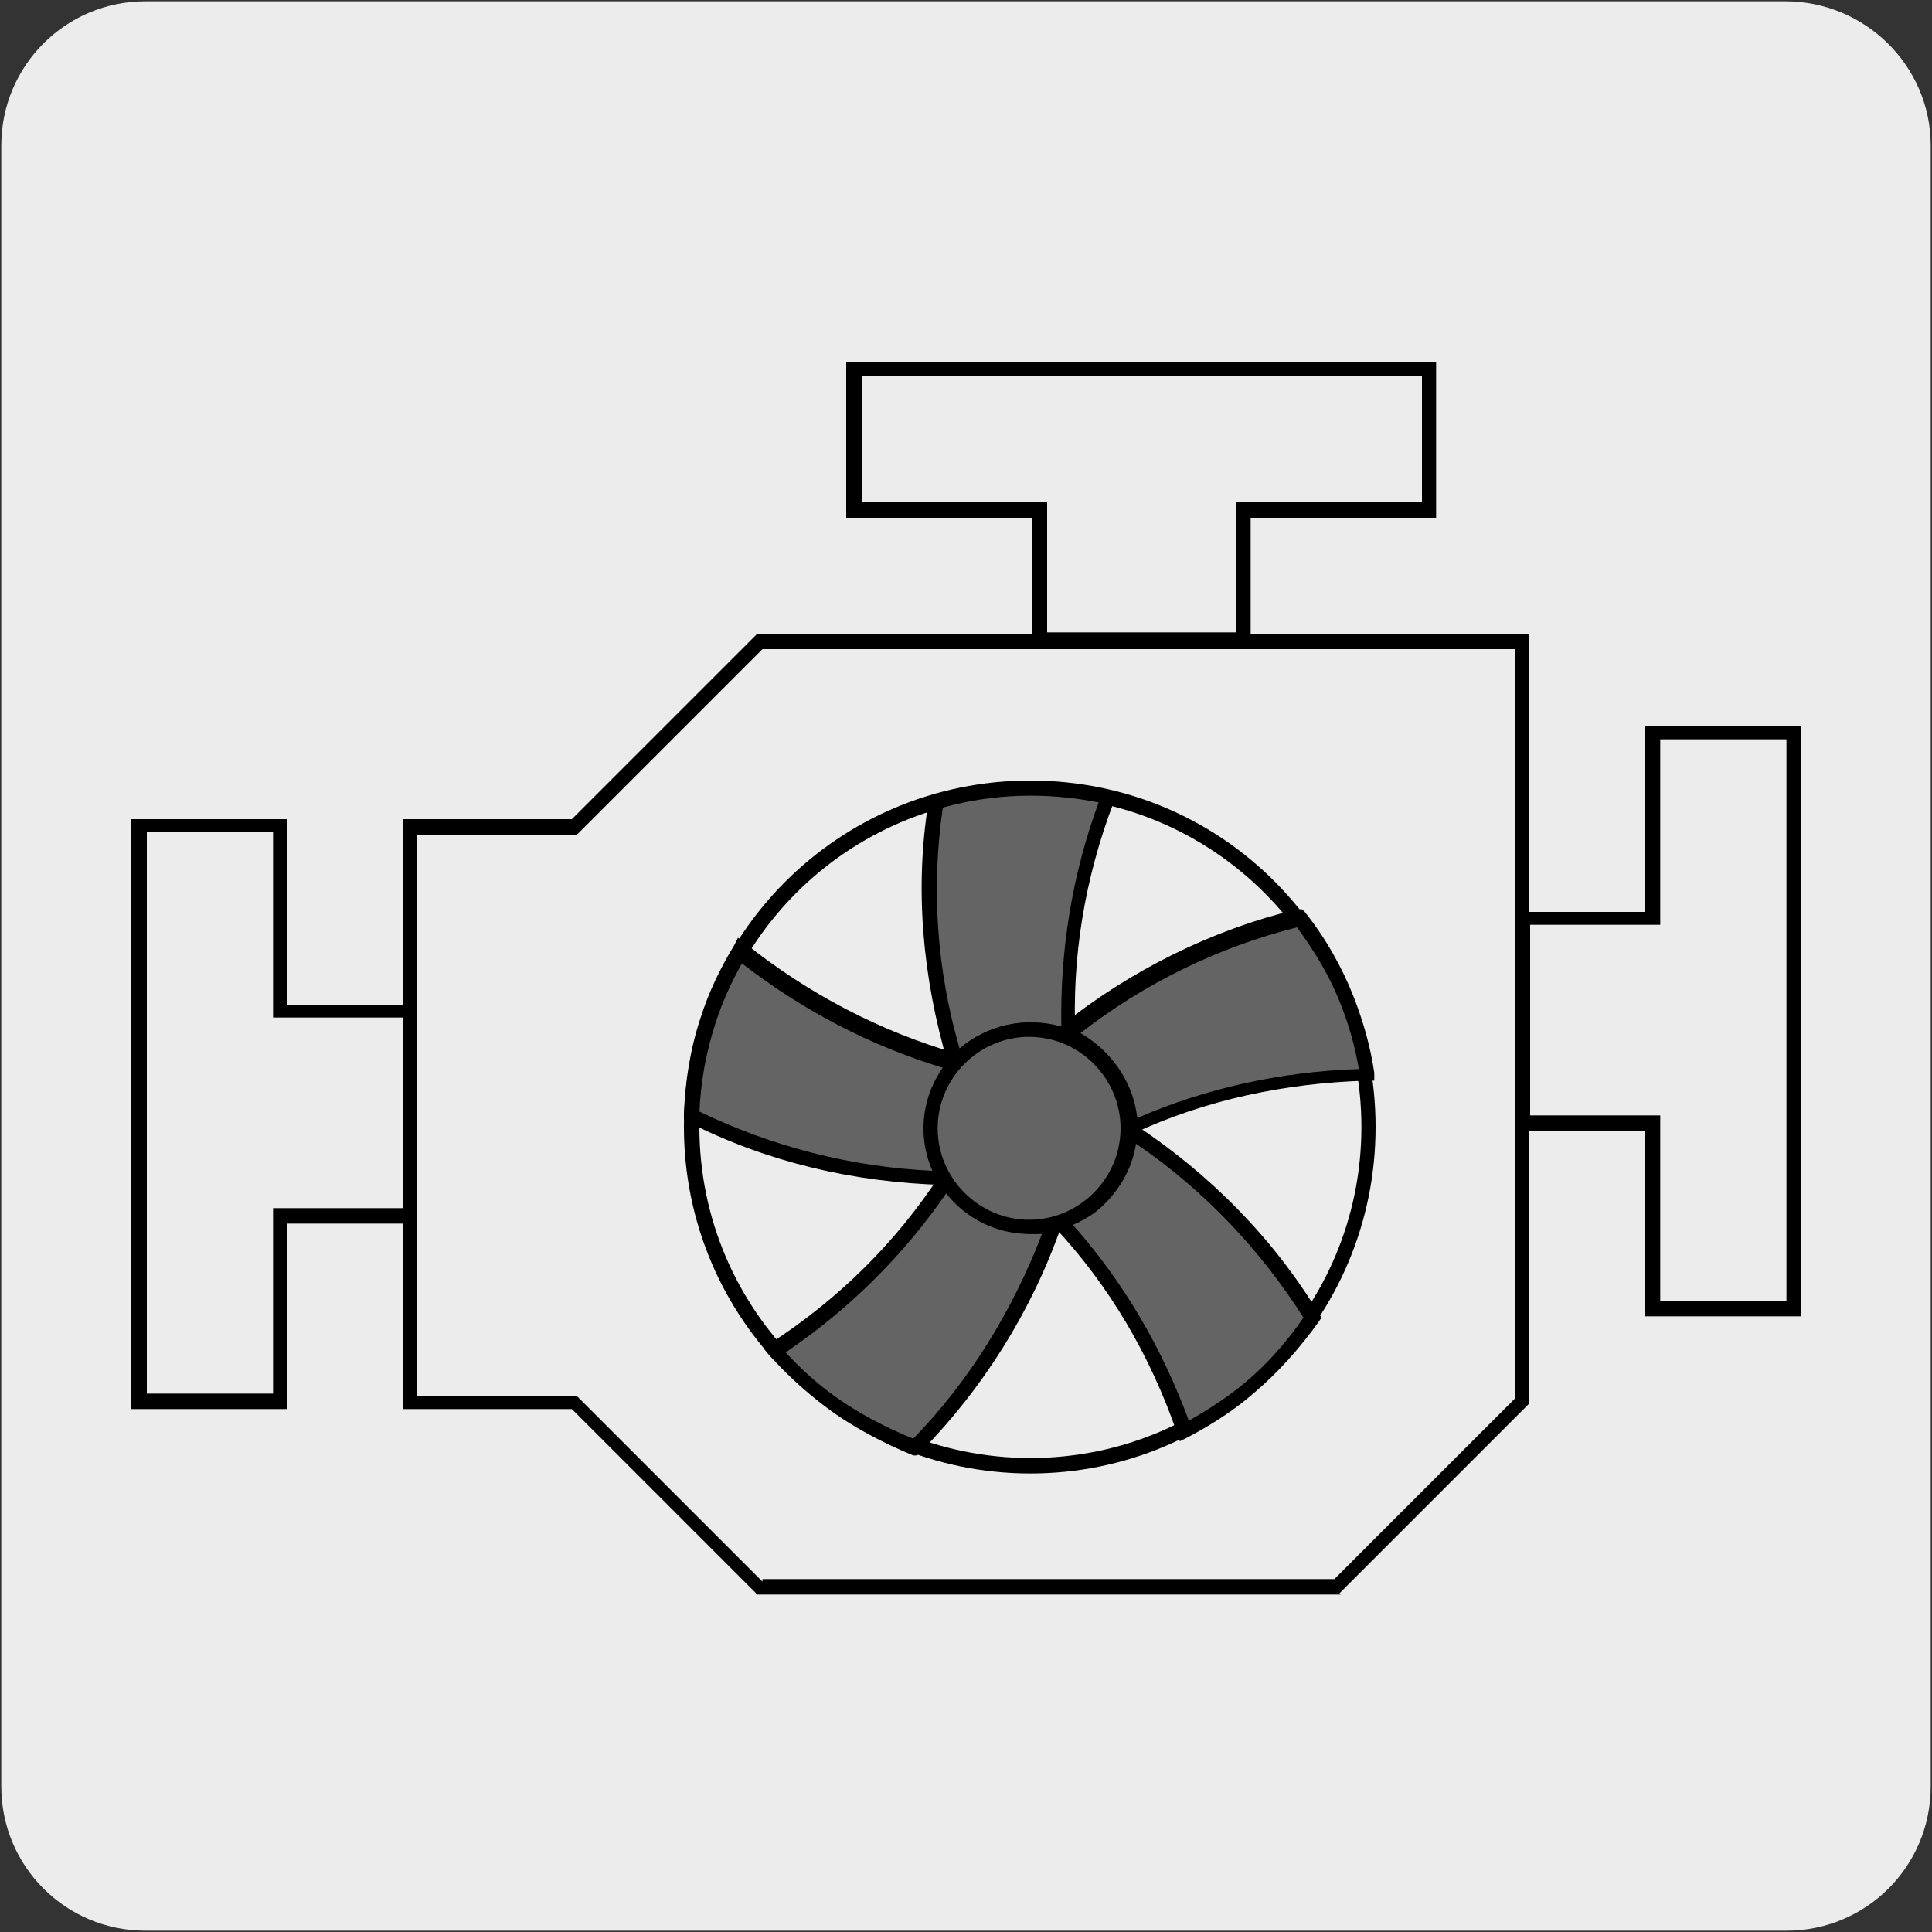 <?xml version="1.0" encoding="UTF-8"?>
<svg xmlns="http://www.w3.org/2000/svg" xmlns:xlink="http://www.w3.org/1999/xlink" version="1.1" viewBox="0 0 150 150">
  <rect x="0" y="0" width="150" height="150" fill="#333333" stroke="none"/>
  <!-- Generator: Adobe Illustrator 30.0.0, SVG Export Plug-In . SVG Version: 2.1.1 Build 123)  -->
  <defs>
    <style>
      .st0 {
        fill: none;
      }

      .st1 {
        fill: #edecec;
      }

      .st2 {
        fill: #646464;
      }

      .st3 {
        clip-path: url(#clippath);
      }
    </style>
    <clipPath id="clippath">
      <rect class="st0" x="8.9" y="25.8" width="132.7" height="98.3"/>
    </clipPath>
  </defs>
  <g id="FONDO">
    <g id="Capa_1">
      <g id="Capa_2">
        <path class="st1" d="M11.3.1h127.3c6.2,0,11.3,5,11.3,11.2v127.4c0,6.2-5,11.2-11.2,11.2H11.3c-6.2,0-11.2-5-11.2-11.2H.1V11.3c0-6.2,5-11.2,11.2-11.2h0Z"/>
      </g>
    </g>
  </g>
  <g id="Capa_4">
    <g class="st3">
      <path d="M80,114.4c-14.8,0-26.9-12-26.9-26.9s12-26.9,26.9-26.9,26.8,12,26.8,26.9-12,26.9-26.8,26.9ZM80,61.8c-14.2,0-25.7,11.5-25.7,25.7s11.5,25.7,25.7,25.7,25.7-11.5,25.7-25.7-11.5-25.7-25.7-25.7Z"/>
      <g>
        <path class="st2" d="M74.2,82.4c1.5-1.5,3.5-2.5,5.9-2.5s2,.2,2.9.6c-.3-6.2.8-12.5,3.1-18.6-1.9-.4-3.9-.7-6-.7s-5,.4-7.4,1c-1,6.6-.5,13.5,1.5,20.2Z"/>
        <path d="M73.9,83.5l-.3-.9c-2-6.8-2.6-13.7-1.5-20.4v-.4c0,0,.4,0,.4,0,4.5-1.3,9-1.4,13.6-.4h.6c0,.1-.2.8-.2.8-2.3,6-3.3,12.2-3,18.4v.9s-.8-.3-.8-.3c-3-1.2-6.1-.4-8.2,1.8l-.7.7ZM73.2,62.7c-.9,6.2-.5,12.5,1.3,18.7,2.1-1.8,5.1-2.5,7.9-1.7-.1-5.8.8-11.7,2.9-17.4-4.1-.8-8.1-.7-12.1.4Z"/>
      </g>
      <g>
        <path class="st2" d="M73.3,91.4c-1-1.9-1.3-4.1-.6-6.3.3-1,.8-1.8,1.4-2.6-6-1.7-11.7-4.6-16.7-8.7-1,1.7-1.9,3.5-2.5,5.5-.8,2.4-1.2,4.9-1.3,7.3,6,3,12.7,4.6,19.7,4.8Z"/>
        <path d="M74.3,92h-1c-7.1-.2-13.8-1.8-19.9-4.9l-.3-.2v-.4c.1-2.6.5-5.1,1.3-7.5.6-1.9,1.5-3.8,2.6-5.6l.3-.6.5.4c5,4,10.6,6.9,16.5,8.6l.8.2-.5.7c-.6.8-1.1,1.6-1.3,2.4-.6,2-.4,4.1.6,5.9l.5.9ZM54.3,86.3c5.6,2.7,11.7,4.3,18.1,4.6-.8-1.9-.9-3.9-.2-5.9.2-.7.6-1.4,1-2.1-5.6-1.7-10.8-4.4-15.6-8.1-.9,1.6-1.6,3.2-2.1,4.8-.7,2.2-1.1,4.4-1.2,6.8Z"/>
      </g>
      <g>
        <path class="st2" d="M81.7,95.1c-2.1.4-4.3,0-6.2-1.4-.8-.6-1.5-1.3-2-2.2-3.4,5.2-8,9.7-13.4,13.3,1.3,1.5,2.8,2.9,4.4,4.1,2.1,1.5,4.3,2.6,6.5,3.5,4.7-4.8,8.3-10.6,10.7-17.2Z"/>
        <path d="M71.2,113h-.3c-2.4-1-4.7-2.2-6.7-3.7-1.6-1.2-3.1-2.6-4.5-4.1l-.4-.5.5-.4c5.4-3.5,9.8-7.9,13.2-13.1l.5-.7.5.7c.5.8,1.2,1.5,1.9,2,1.7,1.2,3.7,1.7,5.8,1.3l1-.2-.3.9c-2.3,6.6-6.1,12.6-10.8,17.4l-.3.3ZM60.9,104.9c1.2,1.3,2.5,2.5,3.9,3.5,1.8,1.3,3.9,2.4,6.1,3.3,4.3-4.4,7.7-9.9,10-15.9-2,.1-4-.4-5.7-1.6-.6-.5-1.2-1-1.7-1.6-3.3,4.8-7.5,9-12.5,12.4Z"/>
      </g>
      <g>
        <path class="st2" d="M87.7,87.8c-.1,2.1-1.1,4.2-2.9,5.7-.8.7-1.7,1.1-2.6,1.4,4.2,4.6,7.5,10.1,9.6,16.2,1.8-.9,3.4-2,5-3.3,2-1.6,3.6-3.5,5-5.5-3.5-5.7-8.3-10.7-14.2-14.5Z"/>
        <path d="M91.6,111.9l-.2-.6c-2.1-6.1-5.3-11.5-9.5-16l-.6-.6.8-.3c.9-.3,1.7-.8,2.4-1.3,1.6-1.3,2.5-3.2,2.7-5.3v-1c0,0,.9.5.9.5,5.9,3.9,10.8,8.9,14.3,14.7l.2.3-.2.3c-1.5,2.1-3.2,4-5.1,5.6-1.5,1.3-3.2,2.4-5.1,3.4l-.6.3ZM83.3,95.1c3.9,4.4,6.9,9.5,9,15.2,1.6-.9,3.1-1.9,4.3-2.9,1.7-1.4,3.3-3.2,4.6-5.1-3.3-5.2-7.7-9.9-13-13.5-.3,2-1.4,3.8-2.9,5.1-.6.5-1.3.9-2,1.2Z"/>
      </g>
      <g>
        <path class="st2" d="M82.6,80.2c2,.8,3.7,2.3,4.5,4.5.4,1,.6,1.9.6,2.9,5.6-2.6,11.9-4,18.4-4.1-.3-2-.8-3.9-1.6-5.8-1-2.4-2.2-4.5-3.7-6.4-6.5,1.6-12.7,4.6-18.1,9Z"/>
        <path d="M87.1,88.5v-.9c0-1-.2-1.9-.5-2.7-.8-1.9-2.3-3.4-4.2-4.2l-.9-.4.8-.6c5.5-4.4,11.8-7.5,18.4-9.1h.4c0,0,.2.2.2.2,1.6,2,2.9,4.3,3.8,6.6.7,1.8,1.3,3.8,1.6,5.9v.6c.1,0-.6,0-.6,0-6.4.2-12.5,1.5-18.1,4.1l-.8.4ZM83.7,80.1c1.8,1,3.2,2.5,4,4.4.3.7.5,1.5.6,2.3,5.3-2.3,11.1-3.6,17.2-3.8-.3-1.8-.8-3.5-1.4-5-.8-2.1-2-4.1-3.4-6-6,1.5-11.8,4.3-16.8,8.2Z"/>
      </g>
      <path d="M104.1,123.8h-45.3s-14.4-14.4-14.4-14.4h-13.1v-14.4h-9v14.4h-12.1v-45.8h12.1v14.4h9v-14.4h13.1l14.4-14.4h21.3v-9h-14.4v-12.1h45.8v12.1h-14.4v9h21.6v21.6s9,0,9,0v-14.4h12.1v45.8h-12.1v-14.4h-9v21.2l-14.7,14.7ZM59.2,122.6h44.4s14-14,14-14v-20.7s0,0,0,0v-37.5s-58.4,0-58.4,0l-14.4,14.4h-12.4v43.6h12.4l14.4,14.4ZM11.4,108.2h9.8v-14.4h10.1v-14.8h-10.1v-14.4h-9.8v43.6ZM128.9,101h9.8v-43.6h-9.8v14.4h-10.1v14.8h10.1v14.4ZM81.2,49.1h14.8v-10.1h14.4v-9.8h-43.5v9.8h14.4v10.1Z"/>
      <g>
        <path class="st2" d="M87.5,87.6c0-4.2-3.4-7.6-7.6-7.6s-7.6,3.4-7.6,7.6,3.4,7.6,7.6,7.6,7.6-3.4,7.6-7.6Z"/>
        <path d="M79.9,95.8c-4.5,0-8.2-3.7-8.2-8.2s3.7-8.2,8.2-8.2,8.2,3.7,8.2,8.2-3.7,8.2-8.2,8.2ZM79.9,80.5c-3.9,0-7.1,3.2-7.1,7.1s3.2,7.1,7.1,7.1,7.1-3.2,7.1-7.1-3.2-7.1-7.1-7.1Z"/>
      </g>
      <g>
        <path d="M167.7,68.3h-3v-6c0-2.2,0-4.3,0-5.6-.4,1.3-1,3.4-1.7,5.5l-2.2,6.6-2.2-6.6c-.7-2.1-1.3-4.2-1.7-5.5,0,1.4,0,3.4,0,5.6v6h-3v-18.6h3.4l2.2,6.9c.6,1.7,1.1,3.3,1.3,4.2.2-.9.7-2.6,1.3-4.2l2.2-6.9h3.3v18.6Z"/>
        <path d="M181,61.3c0,4.7-2.2,7.3-5.3,7.3s-5.3-2.5-5.3-7.2,2.2-7.3,5.3-7.3,5.3,2.6,5.3,7.3ZM177.8,61.3c0-2.6-.6-4.3-2.1-4.3s-2.1,1.7-2.1,4.3.6,4.3,2.1,4.3,2.1-1.9,2.1-4.3Z"/>
        <path d="M190.5,64.9l-.4,3c-.7.4-1.5.6-2.4.6-2.3,0-3.4-1.2-3.4-4.3v-7h-1.7v-3h1.7v-3.9l3.1-1.6v5.4h2.8v3h-2.8v6.9c0,1,.4,1.4,1.1,1.4s1.3-.2,1.9-.7Z"/>
        <path d="M203.2,61.3c0,4.7-2.2,7.3-5.3,7.3s-5.3-2.5-5.3-7.2,2.2-7.3,5.3-7.3,5.3,2.6,5.3,7.3ZM200,61.3c0-2.6-.6-4.3-2.1-4.3s-2.1,1.7-2.1,4.3.6,4.3,2.1,4.3,2.1-1.9,2.1-4.3Z"/>
        <path d="M213.5,54.7l-.9,3.1c-.5-.4-1.1-.7-1.8-.7s-1.5.4-2,1.2v10h-3.1v-14h3.1v1c.5-.6,1.5-1.3,2.6-1.3s1.5.2,2.2.7Z"/>
        <path d="M233.4,58.9c0,5.4-1.9,9.6-6.2,9.6s-6.2-4.2-6.2-9.6,1.9-9.6,6.2-9.6,6.2,4.2,6.2,9.6ZM230,59c0-4-.8-6.3-2.8-6.3s-2.8,2.3-2.8,6.3.8,6.3,2.8,6.3,2.7-2.3,2.7-6.3Z"/>
        <path d="M247.1,68.3h-3.3v-8h-4.3v8h-3.3v-18.6h3.3v7.3h4.3v-7.3h3.3v18.6Z"/>
        <path d="M261.7,49.6l-4.4,18.6h-3.2l-4.5-18.6h3.4l1.8,9c.3,1.4.8,3.9.9,4.7.1-.8.6-3.4.9-4.7l1.8-9h3.4Z"/>
        <path d="M279.5,68.3h-3.1v-1c-.7.7-1.7,1.3-2.7,1.3-2.6,0-4.1-2.3-4.1-7.3s1.3-7.3,4.3-7.3,1.8.4,2.4,1.1v-4.6l3.1-1.6v19.4ZM276.3,64.5v-6.3c-.4-.6-1.1-1.2-2-1.2s-1.6,1-1.6,4.3.3,4.5,1.6,4.5,1.6-.6,1.9-1.2Z"/>
        <path d="M292.2,61.3c0,.4,0,.8,0,1.2h-7.1c.1,2.2,1,3.1,2.2,3.1s1.6-.4,2.2-1.2l2.2,1.7c-1,1.7-2.6,2.5-4.5,2.5-3.5,0-5.4-3-5.4-7.3s2.1-7.3,5.2-7.3,5.1,3.5,5.1,7.3ZM289,59.9c-.2-1.7-.6-3.1-2-3.1s-1.8,1-2,3.1h4Z"/>
        <path d="M312.1,64.5h-1.9v3.8h-3.1v-3.8h-7.3v-2.6l6.9-12.2h3.5v12h1.9v2.9ZM307.2,54c-.3.7-.7,1.7-1.3,2.8l-1.5,2.7c-.4.7-.9,1.6-1.2,2.2.5,0,1.4,0,2.2,0h1.8v-4.5c0-1.4,0-2.2,0-3.1Z"/>
        <path d="M327.5,64.9l-.4,3c-.7.4-1.5.6-2.4.6-2.3,0-3.4-1.2-3.4-4.3v-7h-1.7v-3h1.7v-3.9l3.1-1.6v5.4h2.8v3h-2.8v6.9c0,1,.4,1.4,1.1,1.4s1.3-.2,1.9-.7Z"/>
        <path d="M333.8,50.9c0,1.1-.9,2-2,2s-2-.9-2-2,.9-2,2-2,2,.9,2,2ZM333.4,68.3h-3.1v-14h3.1v14Z"/>
        <path d="M346.2,61.3c0,.4,0,.8,0,1.2h-7.1c.1,2.2,1,3.1,2.2,3.1s1.6-.4,2.2-1.2l2.2,1.7c-1,1.7-2.6,2.5-4.5,2.5-3.5,0-5.4-3-5.4-7.3s2.1-7.3,5.2-7.3,5.1,3.5,5.1,7.3ZM343.1,59.9c-.2-1.7-.6-3.1-2-3.1s-1.8,1-2,3.1h4Z"/>
        <path d="M364,68.3h-3.1v-9.1c0-1.7-.2-2.3-1.2-2.3s-1.4.6-1.8,1.2v10.2h-3.1v-9.1c0-1.7-.2-2.3-1.2-2.3s-1.4.6-1.8,1.2v10.2h-3.1v-14h3.1v1c.7-.7,1.6-1.3,2.5-1.3,1.7,0,2.6.6,3.1,1.5.8-.8,1.7-1.5,3.1-1.5,3,0,3.6,1.8,3.6,5.1v9.2Z"/>
        <path d="M376.7,61.3c0,4.3-1.3,7.3-4.3,7.3s-1.8-.4-2.4-1.1v4.3l-3.1,1.6v-19.1h3.1v1c.7-.7,1.7-1.3,2.7-1.3,2.6,0,4.1,2.3,4.1,7.3ZM373.5,61.4c0-3.1-.3-4.5-1.6-4.5s-1.6.6-1.9,1.2v6.3c.4.6,1.1,1.2,2,1.2s1.6-1,1.6-4.3Z"/>
        <path d="M389.2,61.3c0,4.7-2.2,7.3-5.3,7.3s-5.3-2.5-5.3-7.2,2.2-7.3,5.3-7.3,5.3,2.6,5.3,7.3ZM386,61.3c0-2.6-.6-4.3-2.1-4.3s-2.1,1.7-2.1,4.3.6,4.3,2.1,4.3,2.1-1.9,2.1-4.3Z"/>
        <path d="M400.1,64.2c0,2.9-1.9,4.4-4.6,4.4s-3.1-.5-4.4-1.5l1.1-2.7c1.2.8,2.2,1.2,3.4,1.2s1.5-.5,1.5-1.1-.6-1.1-2.5-2.1c-2-1-3-2.2-3-4.3s1.8-4,4.3-4,2.7.4,3.9,1.3l-1.1,2.6c-1.2-.6-1.9-.9-2.9-.9s-1.2.4-1.2,1,.4,1,2.3,1.9c2.1,1,3.2,2.1,3.2,4.3Z"/>
        <path d="M418.2,68.3h-3.1v-1c-.7.7-1.7,1.3-2.7,1.3-2.6,0-4.1-2.3-4.1-7.3s1.3-7.3,4.3-7.3,1.8.4,2.4,1.1v-4.6l3.1-1.6v19.4ZM415.1,64.5v-6.3c-.4-.6-1.1-1.2-2-1.2s-1.6,1-1.6,4.3.3,4.5,1.6,4.5,1.6-.6,1.9-1.2Z"/>
        <path d="M430.9,61.3c0,.4,0,.8,0,1.2h-7.1c.1,2.2,1,3.1,2.2,3.1s1.6-.4,2.2-1.2l2.2,1.7c-1,1.7-2.6,2.5-4.5,2.5-3.5,0-5.4-3-5.4-7.3s2.1-7.3,5.2-7.3,5.1,3.5,5.1,7.3ZM427.7,59.9c-.2-1.7-.6-3.1-2-3.1s-1.8,1-2,3.1h4Z"/>
        <path d="M448.4,68.3h-3.1v-1c-.6.8-1.6,1.3-2.5,1.3-2.5,0-4.1-1.9-4.1-4.9s1.8-4.7,4.3-4.7,1.7.2,2.3.6v-1.1c0-1-.4-1.7-1.7-1.7s-1.9.3-2.8.9l-1.3-2.3c1.3-.9,2.6-1.4,4.3-1.4,3.2,0,4.6,1.6,4.6,4.7v9.6ZM445.3,64.6v-2.2c-.5-.4-1-.7-1.9-.7s-1.5.8-1.5,1.9.6,2.1,1.6,2.1,1.4-.5,1.8-1.2Z"/>
        <path d="M454.5,68.3h-3.1v-17.8l3.1-1.6v19.4Z"/>
        <path d="M464.7,64.9l-.4,3c-.7.4-1.5.6-2.4.6-2.3,0-3.4-1.2-3.4-4.3v-7h-1.7v-3h1.7v-3.9l3.1-1.6v5.4h2.8v3h-2.8v6.9c0,1,.4,1.4,1.1,1.4s1.2-.2,1.9-.7Z"/>
        <path d="M477.4,61.3c0,4.7-2.2,7.3-5.3,7.3s-5.3-2.5-5.3-7.2,2.2-7.3,5.3-7.3,5.3,2.6,5.3,7.3ZM474.2,61.3c0-2.6-.6-4.3-2.1-4.3s-2.1,1.7-2.1,4.3.6,4.3,2.1,4.3,2.1-1.9,2.1-4.3Z"/>
        <path d="M493.8,54.7l-.9,3.1c-.5-.4-1.1-.7-1.8-.7s-1.5.4-2,1.2v10h-3.1v-14h3.1v1c.5-.6,1.5-1.3,2.6-1.3s1.5.2,2.2.7Z"/>
        <path d="M505.3,61.3c0,.4,0,.8,0,1.2h-7.1c.1,2.2,1,3.1,2.2,3.1s1.6-.4,2.2-1.2l2.2,1.7c-1,1.7-2.6,2.5-4.5,2.5-3.5,0-5.4-3-5.4-7.3s2.1-7.3,5.2-7.3,5.1,3.5,5.1,7.3ZM502.2,59.9c-.2-1.7-.6-3.1-2-3.1s-1.8,1-2,3.1h4Z"/>
        <path d="M517.2,68.3h-3.1v-9.1c0-1.7-.2-2.3-1.3-2.3s-1.5.6-1.9,1.2v10.2h-3.1v-14h3.1v1c.7-.7,1.6-1.3,2.6-1.3,3,0,3.7,1.8,3.7,5.1v9.2Z"/>
        <path d="M529.4,68.3h-3.1v-1c-.7.7-1.7,1.3-2.7,1.3-2.6,0-4.1-2.3-4.1-7.3s1.3-7.3,4.3-7.3,1.8.4,2.4,1.1v-4.6l3.1-1.6v19.4ZM526.3,64.5v-6.3c-.4-.6-1.1-1.2-2-1.2s-1.6,1-1.6,4.3.3,4.5,1.6,4.5,1.6-.6,1.9-1.2Z"/>
        <path d="M536.1,50.9c0,1.1-.9,2-2,2s-2-.9-2-2,.9-2,2-2,2,.9,2,2ZM535.7,68.3h-3.1v-14h3.1v14Z"/>
        <path d="M554.1,68.3h-3.1v-9.1c0-1.7-.2-2.3-1.2-2.3s-1.4.6-1.8,1.2v10.2h-3.1v-9.1c0-1.7-.2-2.3-1.2-2.3s-1.4.6-1.8,1.2v10.2h-3.1v-14h3.1v1c.7-.7,1.6-1.3,2.5-1.3,1.7,0,2.6.6,3.1,1.5.8-.8,1.7-1.5,3.1-1.5,3,0,3.6,1.8,3.6,5.1v9.2Z"/>
        <path d="M560.6,50.9c0,1.1-.9,2-2,2s-2-.9-2-2,.9-2,2-2,2,.9,2,2ZM560.2,68.3h-3.1v-14h3.1v14Z"/>
        <path d="M573,61.3c0,.4,0,.8,0,1.2h-7.1c.1,2.2,1,3.1,2.2,3.1s1.6-.4,2.2-1.2l2.2,1.7c-1,1.7-2.6,2.5-4.5,2.5-3.5,0-5.4-3-5.4-7.3s2.1-7.3,5.2-7.3,5.1,3.5,5.1,7.3ZM569.9,59.9c-.2-1.7-.6-3.1-2-3.1s-1.8,1-2,3.1h4Z"/>
        <path d="M584.9,68.3h-3.1v-9.1c0-1.7-.2-2.3-1.3-2.3s-1.5.6-1.9,1.2v10.2h-3.1v-14h3.1v1c.7-.7,1.6-1.3,2.6-1.3,3,0,3.7,1.8,3.7,5.1v9.2Z"/>
        <path d="M594.8,64.9l-.4,3c-.7.4-1.5.6-2.4.6-2.3,0-3.4-1.2-3.4-4.3v-7h-1.7v-3h1.7v-3.9l3.1-1.6v5.4h2.8v3h-2.8v6.9c0,1,.4,1.4,1.1,1.4s1.3-.2,1.9-.7Z"/>
        <path d="M607.5,61.3c0,4.7-2.2,7.3-5.3,7.3s-5.3-2.5-5.3-7.2,2.2-7.3,5.3-7.3,5.3,2.6,5.3,7.3ZM604.3,61.3c0-2.6-.6-4.3-2.1-4.3s-2.1,1.7-2.1,4.3.6,4.3,2.1,4.3,2.1-1.9,2.1-4.3Z"/>
      </g>
    </g>
  </g>
</svg>